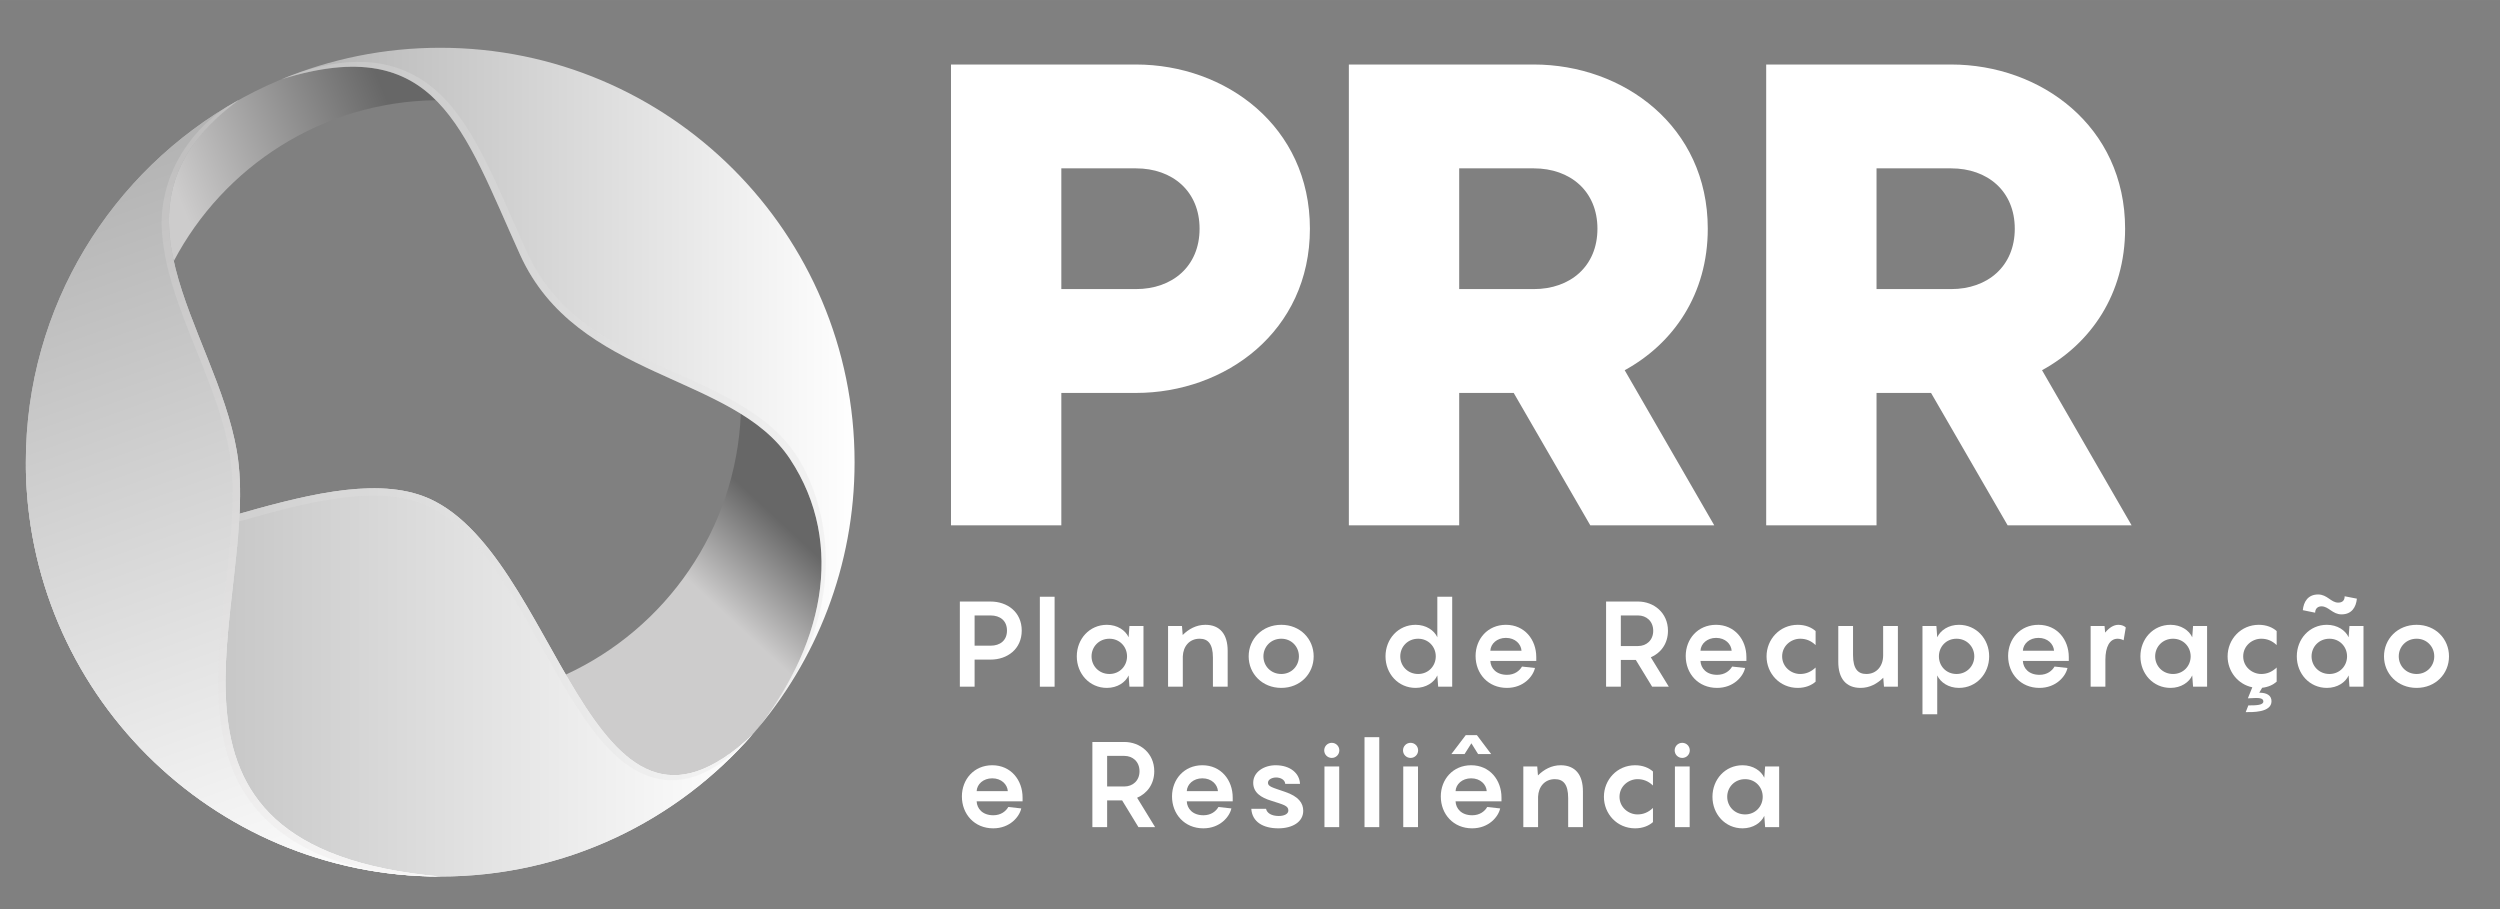 <?xml version="1.0" encoding="UTF-8" standalone="no"?>
<svg
   xmlns:dc="http://purl.org/dc/elements/1.1/"
   xmlns:cc="http://creativecommons.org/ns#"
   xmlns:rdf="http://www.w3.org/1999/02/22-rdf-syntax-ns#"
   xmlns:svg="http://www.w3.org/2000/svg"
   xmlns="http://www.w3.org/2000/svg"
   xmlns:xlink="http://www.w3.org/1999/xlink"
   id="svg8"
   version="1.1"
   viewBox="0 0 29.104 10.583"
   height="40"
   width="110">
  <rect x="0" y="0" width="29.104" height="10.583" fill="#808080" stroke="none"/>
  <defs
     id="defs2">
    <clipPath
       clipPathUnits="userSpaceOnUse"
       id="clipPath12292">
      <path
         d="M 0,1080 H 1920 V 0 H 0 Z"
         id="path12290" />
    </clipPath>
    <mask
       maskUnits="userSpaceOnUse"
       x="0"
       y="0"
       width="1"
       height="1"
       id="mask12318">
      <g
         id="g12344">
        <g
           clip-path="url(#clipPath12300)"
           id="g12342">
          <path
             d="M 362.272,195.918 H 429.272 V 128.918 H 362.272 Z"
             style="fill:#000000;fill-opacity:1;fill-rule:nonzero;stroke:none"
             id="path12320" />
          <g
             id="g12340">
            <g
               id="g12322" />
            <g
               id="g12338">
              <g
                 clip-path="url(#clipPath12304)"
                 id="g12336">
                <path
                   d="M 362.272,195.917 H 429.272 V 128.917 H 362.272 Z"
                   style="fill:#000000;fill-opacity:1;fill-rule:nonzero;stroke:none"
                   id="path12324" />
                <g
                   id="g12334">
                  <g
                     id="g12332">
                    <g
                       id="g12330">
                      <g
                         id="g12328">
                        <path
                           d="M 362.274,195.918 H 362.273 V 128.919 128.918 H 429.272 V 128.918 195.918 Z"
                           style="fill:url(#linearGradient12316);stroke:none"
                           id="path12326" />
                      </g>
                    </g>
                  </g>
                </g>
              </g>
            </g>
          </g>
        </g>
      </g>
    </mask>
    <clipPath
       clipPathUnits="userSpaceOnUse"
       id="clipPath12300">
      <path
         d="M 362.272,195.918 H 429.272 V 128.918 H 362.272 Z"
         id="path12298" />
    </clipPath>
    <clipPath
       clipPathUnits="userSpaceOnUse"
       id="clipPath12304">
      <path
         d="M 362.272,195.918 H 429.272 V 128.918 H 362.272 Z"
         id="path12302" />
    </clipPath>
    <linearGradient
       x1="0"
       y1="0"
       x2="1"
       y2="0"
       gradientUnits="userSpaceOnUse"
       gradientTransform="matrix(-41.046,-19.112,19.112,-41.046,418.841,173.158)"
       spreadMethod="pad"
       id="linearGradient12316">
      <stop
         style="stop-opacity:1;stop-color:#ffffff"
         offset="0"
         id="stop12310" />
      <stop
         style="stop-opacity:1;stop-color:#ffffff"
         offset="0.189"
         id="stop12312" />
      <stop
         style="stop-opacity:1;stop-color:#1d1d1b"
         offset="1"
         id="stop12314" />
    </linearGradient>
    <clipPath
       clipPathUnits="userSpaceOnUse"
       id="clipPath12352">
      <path
         d="M 362.272,195.918 H 429.272 V 128.918 H 362.272 Z"
         id="path12350" />
    </clipPath>
    <clipPath
       clipPathUnits="userSpaceOnUse"
       id="clipPath12356">
      <path
         d="M 362.272,128.918 H 429.272 V 195.918 H 362.272 Z"
         id="path12354" />
    </clipPath>
    <mask
       maskUnits="userSpaceOnUse"
       x="0"
       y="0"
       width="1"
       height="1"
       id="mask12396">
      <g
         id="g12422">
        <g
           clip-path="url(#clipPath12378)"
           id="g12420">
          <path
             d="M 379.64,164.678 H 379.648 V 164.672 H 379.64 Z"
             style="fill:#000000;fill-opacity:1;fill-rule:nonzero;stroke:none"
             id="path12398" />
          <g
             id="g12418">
            <g
               id="g12400" />
            <g
               id="g12416">
              <g
                 clip-path="url(#clipPath12382)"
                 id="g12414">
                <path
                   d="M 379.64,164.678 H 379.648 V 164.672 H 379.64 Z"
                   style="fill:#000000;fill-opacity:1;fill-rule:nonzero;stroke:none"
                   id="path12402" />
                <g
                   id="g12412">
                  <g
                     id="g12410">
                    <g
                       id="g12408">
                      <g
                         id="g12406">
                        <path
                           d="M 379.64,164.678 V 164.672 H 379.648 V 164.675 164.678 Z"
                           style="fill:url(#linearGradient12394);stroke:none"
                           id="path12404" />
                      </g>
                    </g>
                  </g>
                </g>
              </g>
            </g>
          </g>
        </g>
      </g>
    </mask>
    <clipPath
       clipPathUnits="userSpaceOnUse"
       id="clipPath12378">
      <path
         d="M 379.639,164.678 H 379.647 V 164.672 H 379.639 Z"
         id="path12376" />
    </clipPath>
    <clipPath
       clipPathUnits="userSpaceOnUse"
       id="clipPath12382">
      <path
         d="M 379.64,164.678 H 379.647 V 164.672 H 379.64 Z"
         id="path12380" />
    </clipPath>
    <linearGradient
       x1="0"
       y1="0"
       x2="1"
       y2="0"
       gradientUnits="userSpaceOnUse"
       gradientTransform="matrix(4.574,-41.458,41.458,4.574,370.723,181.466)"
       spreadMethod="pad"
       id="linearGradient12394">
      <stop
         style="stop-opacity:1;stop-color:#ffffff"
         offset="0"
         id="stop12388" />
      <stop
         style="stop-opacity:1;stop-color:#ffffff"
         offset="0.189"
         id="stop12390" />
      <stop
         style="stop-opacity:1;stop-color:#1d1d1b"
         offset="1"
         id="stop12392" />
    </linearGradient>
    <clipPath
       clipPathUnits="userSpaceOnUse"
       id="clipPath12430">
      <path
         d="M 379.639,164.678 H 379.647 V 164.672 H 379.639 Z"
         id="path12428" />
    </clipPath>
    <clipPath
       clipPathUnits="userSpaceOnUse"
       id="clipPath12434">
      <path
         d="M 379.639,164.672 H 379.647 V 164.678 H 379.639 Z"
         id="path12432" />
    </clipPath>
    <mask
       maskUnits="userSpaceOnUse"
       x="0"
       y="0"
       width="1"
       height="1"
       id="mask12478">
      <g
         id="g12508">
        <g
           clip-path="url(#clipPath12456)"
           id="g12506">
          <path
             d="M 449.579,163.126 H 479.926 V 140.035 H 449.579 Z"
             style="fill:#000000;fill-opacity:1;fill-rule:nonzero;stroke:none"
             id="path12480" />
          <g
             id="g12504">
            <g
               id="g12482" />
            <g
               id="g12502">
              <g
                 clip-path="url(#clipPath12460)"
                 id="g12500">
                <g
                   id="g12488">
                  <g
                     clip-path="url(#clipPath12464)"
                     id="g12486">
                    <path
                       d="M 449.579,163.125 H 479.926 V 140.034 H 449.579 Z"
                       style="fill:#000000;fill-opacity:1;fill-rule:nonzero;stroke:none"
                       id="path12484" />
                  </g>
                </g>
                <g
                   id="g12498">
                  <g
                     id="g12496">
                    <g
                       id="g12494">
                      <g
                         id="g12492">
                        <path
                           d="M 449.579,163.126 V 145.302 H 479.926 V 145.303 163.126 163.126 Z"
                           style="fill:url(#linearGradient12476);stroke:none"
                           id="path12490" />
                      </g>
                    </g>
                  </g>
                </g>
              </g>
            </g>
          </g>
        </g>
      </g>
    </mask>
    <clipPath
       clipPathUnits="userSpaceOnUse"
       id="clipPath12456">
      <path
         d="M 449.579,163.126 H 479.925 V 145.303 H 449.579 Z"
         id="path12454" />
    </clipPath>
    <clipPath
       clipPathUnits="userSpaceOnUse"
       id="clipPath12460">
      <path
         d="M 449.579,163.126 H 479.926 V 140.035 H 449.579 Z"
         id="path12458" />
    </clipPath>
    <clipPath
       clipPathUnits="userSpaceOnUse"
       id="clipPath12464">
      <path
         d="M 449.579,145.303 H 479.926 V 163.126 H 449.579 Z"
         id="path12462" />
    </clipPath>
    <linearGradient
       x1="0"
       y1="0"
       x2="1"
       y2="0"
       gradientUnits="userSpaceOnUse"
       gradientTransform="matrix(-29.229,29.229,-29.229,-29.229,481.965,137.002)"
       spreadMethod="pad"
       id="linearGradient12476">
      <stop
         style="stop-opacity:1;stop-color:#ffffff"
         offset="0"
         id="stop12470" />
      <stop
         style="stop-opacity:1;stop-color:#ffffff"
         offset="0.189"
         id="stop12472" />
      <stop
         style="stop-opacity:1;stop-color:#1d1d1b"
         offset="1"
         id="stop12474" />
    </linearGradient>
    <clipPath
       clipPathUnits="userSpaceOnUse"
       id="clipPath12516">
      <path
         d="M 449.579,163.126 H 479.925 V 145.303 H 449.579 Z"
         id="path12514" />
    </clipPath>
    <clipPath
       clipPathUnits="userSpaceOnUse"
       id="clipPath12520">
      <path
         d="M 449.579,145.303 H 479.925 V 163.126 H 449.579 Z"
         id="path12518" />
    </clipPath>
    <clipPath
       clipPathUnits="userSpaceOnUse"
       id="clipPath12542">
      <path
         d="M 384.234,254.467 H 429.272 V 128.917 H 384.234 Z"
         id="path12540" />
    </clipPath>
    <clipPath
       clipPathUnits="userSpaceOnUse"
       id="clipPath12546">
      <path
         d="M 384.234,128.917 H 429.272 V 254.467 H 384.234 Z"
         id="path12544" />
    </clipPath>
    <clipPath
       clipPathUnits="userSpaceOnUse"
       id="clipPath12568">
      <path
         d="M 396.765,191.69 H 479.615 V 144.484 H 396.765 Z"
         id="path12566" />
    </clipPath>
    <clipPath
       clipPathUnits="userSpaceOnUse"
       id="clipPath12572">
      <path
         d="M 396.765,144.484 H 479.615 V 191.69 H 396.765 Z"
         id="path12570" />
    </clipPath>
    <linearGradient
       x1="0"
       y1="0"
       x2="1"
       y2="0"
       gradientUnits="userSpaceOnUse"
       gradientTransform="matrix(42.926,-121.029,121.029,42.926,376.235,246.778)"
       spreadMethod="pad"
       id="linearGradient12282">
      <stop
         style="stop-opacity:1;stop-color:#b4b4b4"
         offset="0"
         id="stop12276" />
      <stop
         style="stop-opacity:1;stop-color:#b4b4b4"
         offset="0.022"
         id="stop12278" />
      <stop
         style="stop-opacity:1;stop-color:#ffffff"
         offset="1"
         id="stop12280" />
    </linearGradient>
    <linearGradient
       x1="0"
       y1="0"
       x2="1"
       y2="0"
       gradientUnits="userSpaceOnUse"
       gradientTransform="matrix(35.22,-115.417,115.417,35.22,379.8,244.035)"
       spreadMethod="pad"
       id="linearGradient12260">
      <stop
         style="stop-opacity:1;stop-color:#b4b4b4"
         offset="0"
         id="stop12254" />
      <stop
         style="stop-opacity:1;stop-color:#b4b4b4"
         offset="0.022"
         id="stop12256" />
      <stop
         style="stop-opacity:1;stop-color:#ffffff"
         offset="1"
         id="stop12258" />
    </linearGradient>
    <clipPath
       clipPathUnits="userSpaceOnUse"
       id="clipPath12068">
      <path
         d="M 0,1080 H 1920 V 0 H 0 Z"
         id="path12066" />
    </clipPath>
    <mask
       maskUnits="userSpaceOnUse"
       x="0"
       y="0"
       width="1"
       height="1"
       id="mask12098">
      <g
         id="g12128">
        <g
           clip-path="url(#clipPath12076)"
           id="g12126">
          <path
             d="M 383.656,191.01 H 429.272 V 128.917 H 383.656 Z"
             style="fill:#000000;fill-opacity:1;fill-rule:nonzero;stroke:none"
             id="path12100" />
          <g
             id="g12124">
            <g
               id="g12102" />
            <g
               id="g12122">
              <g
                 clip-path="url(#clipPath12080)"
                 id="g12120">
                <g
                   id="g12108">
                  <g
                     clip-path="url(#clipPath12084)"
                     id="g12106">
                    <path
                       d="M 383.656,191.009 H 429.271 V 128.917 H 383.656 Z"
                       style="fill:#000000;fill-opacity:1;fill-rule:nonzero;stroke:none"
                       id="path12104" />
                  </g>
                </g>
                <g
                   id="g12118">
                  <g
                     id="g12116">
                    <g
                       id="g12114">
                      <g
                         id="g12112">
                        <path
                           d="M 394.566,128.917 H 429.272 V 191.009 H 394.566 Z"
                           style="fill:url(#linearGradient12096);stroke:none"
                           id="path12110" />
                      </g>
                    </g>
                  </g>
                </g>
              </g>
            </g>
          </g>
        </g>
      </g>
    </mask>
    <clipPath
       clipPathUnits="userSpaceOnUse"
       id="clipPath12076">
      <path
         d="M 394.566,191.009 H 429.272 V 128.917 H 394.566 Z"
         id="path12074" />
    </clipPath>
    <clipPath
       clipPathUnits="userSpaceOnUse"
       id="clipPath12080">
      <path
         d="M 383.656,191.01 H 429.272 V 128.917 H 383.656 Z"
         id="path12078" />
    </clipPath>
    <clipPath
       clipPathUnits="userSpaceOnUse"
       id="clipPath12084">
      <path
         d="M 394.566,128.917 H 429.272 V 191.009 H 394.566 Z"
         id="path12082" />
    </clipPath>
    <linearGradient
       x1="0"
       y1="0"
       x2="1"
       y2="0"
       gradientUnits="userSpaceOnUse"
       gradientTransform="matrix(0,442.202,-442.202,0,411.92,-252.704)"
       spreadMethod="pad"
       id="linearGradient12096">
      <stop
         style="stop-opacity:1;stop-color:#ffffff"
         offset="0"
         id="stop12090" />
      <stop
         style="stop-opacity:1;stop-color:#ffffff"
         offset="0.189"
         id="stop12092" />
      <stop
         style="stop-opacity:1;stop-color:#1d1d1b"
         offset="1"
         id="stop12094" />
    </linearGradient>
    <clipPath
       clipPathUnits="userSpaceOnUse"
       id="clipPath12136">
      <path
         d="M 394.566,191.009 H 429.272 V 128.917 H 394.566 Z"
         id="path12134" />
    </clipPath>
    <clipPath
       clipPathUnits="userSpaceOnUse"
       id="clipPath12140">
      <path
         d="M 394.566,128.917 H 429.272 V 191.009 H 394.566 Z"
         id="path12138" />
    </clipPath>
    <mask
       maskUnits="userSpaceOnUse"
       x="0"
       y="0"
       width="1"
       height="1"
       id="mask12184">
      <g
         id="g12214">
        <g
           clip-path="url(#clipPath12162)"
           id="g12212">
          <path
             d="M 383.656,188.693 H 429.272 V 128.917 H 383.656 Z"
             style="fill:#000000;fill-opacity:1;fill-rule:nonzero;stroke:none"
             id="path12186" />
          <g
             id="g12210">
            <g
               id="g12188" />
            <g
               id="g12208">
              <g
                 clip-path="url(#clipPath12166)"
                 id="g12206">
                <g
                   id="g12194">
                  <g
                     clip-path="url(#clipPath12170)"
                     id="g12192">
                    <path
                       d="M 383.656,188.693 H 429.271 V 128.917 H 383.656 Z"
                       style="fill:#000000;fill-opacity:1;fill-rule:nonzero;stroke:none"
                       id="path12190" />
                  </g>
                </g>
                <g
                   id="g12204">
                  <g
                     id="g12202">
                    <g
                       id="g12200">
                      <g
                         id="g12198">
                        <path
                           d="M 394.566,128.917 H 429.272 V 188.693 H 394.566 Z"
                           style="fill:url(#linearGradient12182);stroke:none"
                           id="path12196" />
                      </g>
                    </g>
                  </g>
                </g>
              </g>
            </g>
          </g>
        </g>
      </g>
    </mask>
    <clipPath
       clipPathUnits="userSpaceOnUse"
       id="clipPath12162">
      <path
         d="M 394.566,188.693 H 429.272 V 128.917 H 394.566 Z"
         id="path12160" />
    </clipPath>
    <clipPath
       clipPathUnits="userSpaceOnUse"
       id="clipPath12166">
      <path
         d="M 383.656,188.693 H 429.272 V 128.917 H 383.656 Z"
         id="path12164" />
    </clipPath>
    <clipPath
       clipPathUnits="userSpaceOnUse"
       id="clipPath12170">
      <path
         d="M 394.566,128.917 H 429.272 V 188.693 H 394.566 Z"
         id="path12168" />
    </clipPath>
    <linearGradient
       x1="0"
       y1="0"
       x2="1"
       y2="0"
       gradientUnits="userSpaceOnUse"
       gradientTransform="matrix(0,187.563,-187.563,0,411.919,2.408)"
       spreadMethod="pad"
       id="linearGradient12182">
      <stop
         style="stop-opacity:1;stop-color:#ffffff"
         offset="0"
         id="stop12176" />
      <stop
         style="stop-opacity:1;stop-color:#ffffff"
         offset="0.189"
         id="stop12178" />
      <stop
         style="stop-opacity:1;stop-color:#1d1d1b"
         offset="1"
         id="stop12180" />
    </linearGradient>
    <clipPath
       clipPathUnits="userSpaceOnUse"
       id="clipPath12222">
      <path
         d="M 394.566,188.693 H 429.272 V 128.917 H 394.566 Z"
         id="path12220" />
    </clipPath>
    <clipPath
       clipPathUnits="userSpaceOnUse"
       id="clipPath12226">
      <path
         d="M 394.566,128.917 H 429.272 V 188.693 H 394.566 Z"
         id="path12224" />
    </clipPath>
    <linearGradient
       x1="0"
       y1="0"
       x2="1"
       y2="0"
       gradientUnits="userSpaceOnUse"
       gradientTransform="matrix(117.576,0,0,117.576,362.272,161.127)"
       spreadMethod="pad"
       id="linearGradient12036">
      <stop
         style="stop-opacity:1;stop-color:#b4b4b4"
         offset="0"
         id="stop12030" />
      <stop
         style="stop-opacity:1;stop-color:#b4b4b4"
         offset="0.022"
         id="stop12032" />
      <stop
         style="stop-opacity:1;stop-color:#ffffff"
         offset="1"
         id="stop12034" />
    </linearGradient>
    <clipPath
       clipPathUnits="userSpaceOnUse"
       id="clipPath11990">
      <path
         d="M 0,1080 H 1920 V 0 H 0 Z"
         id="path11988" />
    </clipPath>
    <clipPath
       clipPathUnits="userSpaceOnUse"
       id="clipPath11998">
      <path
         d="M 403.616,260.639 H 491.631 V 152.009 H 403.616 Z"
         id="path11996" />
    </clipPath>
    <clipPath
       clipPathUnits="userSpaceOnUse"
       id="clipPath12002">
      <path
         d="M 403.616,152.009 H 491.631 V 260.638 H 403.616 Z"
         id="path12000" />
    </clipPath>
    <linearGradient
       x1="0"
       y1="0"
       x2="1"
       y2="0"
       gradientUnits="userSpaceOnUse"
       gradientTransform="matrix(92.656,0,0,92.656,403.616,208.821)"
       spreadMethod="pad"
       id="linearGradient11980">
      <stop
         style="stop-opacity:1;stop-color:#b4b4b4"
         offset="0"
         id="stop11974" />
      <stop
         style="stop-opacity:1;stop-color:#b4b4b4"
         offset="0.022"
         id="stop11976" />
      <stop
         style="stop-opacity:1;stop-color:#ffffff"
         offset="1"
         id="stop11978" />
    </linearGradient>
    <linearGradient
       x1="0"
       y1="0"
       x2="1"
       y2="0"
       gradientUnits="userSpaceOnUse"
       gradientTransform="matrix(-16.623,-17.947,17.947,-16.623,491.048,190.091)"
       spreadMethod="pad"
       id="linearGradient11958">
      <stop
         style="stop-opacity:1;stop-color:#676767"
         offset="0"
         id="stop11950" />
      <stop
         style="stop-opacity:1;stop-color:#676767"
         offset="0.213"
         id="stop11952" />
      <stop
         style="stop-opacity:1;stop-color:#676767"
         offset="0.301"
         id="stop11954" />
      <stop
         style="stop-opacity:1;stop-color:#cdcccc"
         offset="1"
         id="stop11956" />
    </linearGradient>
    <linearGradient
       x1="0"
       y1="0"
       x2="1"
       y2="0"
       gradientUnits="userSpaceOnUse"
       gradientTransform="matrix(-39.748,-16.351,16.351,-39.748,426.12,253.783)"
       spreadMethod="pad"
       id="linearGradient11934">
      <stop
         style="stop-opacity:1;stop-color:#676767"
         offset="0"
         id="stop11926" />
      <stop
         style="stop-opacity:1;stop-color:#676767"
         offset="0.11"
         id="stop11928" />
      <stop
         style="stop-opacity:1;stop-color:#cdcccc"
         offset="0.976"
         id="stop11930" />
      <stop
         style="stop-opacity:1;stop-color:#cdcccc"
         offset="1"
         id="stop11932" />
    </linearGradient>
    <clipPath
       clipPathUnits="userSpaceOnUse"
       id="clipPath11900">
      <path
         d="M 0,1080 H 1920 V 0 H 0 Z"
         id="path11898" />
    </clipPath>
    <linearGradient
       xlink:href="#linearGradient12036"
       id="linearGradient18687"
       gradientUnits="userSpaceOnUse"
       gradientTransform="matrix(117.576,0,0,117.576,362.272,161.127)"
       x1="0"
       y1="0"
       x2="1"
       y2="0"
       spreadMethod="pad" />
    <linearGradient
       spreadMethod="pad"
       y2="0"
       x2="1"
       y1="0"
       x1="0"
       gradientTransform="matrix(117.576,0,0,117.576,362.272,161.127)"
       gradientUnits="userSpaceOnUse"
       id="linearGradient5506"
       xlink:href="#linearGradient12036" />
  </defs>
  <g
     transform="translate(0,-286.417)"
     id="layer1">
    <g
       style="stroke-width:4.879"
       id="g11894"
       transform="matrix(0.072,0,0,-0.072,-25.783,305.903)">
      <g
         style="stroke-width:4.879"
         id="g11896"
         clip-path="url(#clipPath11900)">
        <g
           style="stroke-width:4.879"
           id="g11902"
           transform="translate(552.055,233.659)">
          <path
             d="M 0,0 C 0,6.087 -4.408,9.76 -10.284,9.76 H -22.353 V -9.76 H -10.284 C -4.408,-9.76 0,-6.087 0,0 M 17.84,0 C 17.84,-16.581 4.198,-26.551 -10.284,-26.551 H -22.353 V -47.959 H -40.193 V 26.551 H -10.284 C 4.198,26.551 17.84,16.581 17.84,0"
             style="fill:#ffffff;fill-opacity:1;fill-rule:nonzero;stroke:none;stroke-width:4.879"
             id="path11904" />
        </g>
        <g
           style="stroke-width:4.879"
           id="g11906"
           transform="translate(594.032,223.899)">
          <path
             d="M 0,0 H 12.068 C 17.945,0 22.353,3.673 22.353,9.76 22.353,15.846 17.945,19.52 12.068,19.52 H 0 Z M 8.815,-16.791 H 0 V -38.199 H -17.84 V 36.311 H 12.068 C 26.551,36.311 40.193,26.341 40.193,9.76 40.193,-0.839 34.631,-8.815 26.76,-13.118 L 41.243,-38.199 H 21.198 Z"
             style="fill:#ffffff;fill-opacity:1;fill-rule:nonzero;stroke:none;stroke-width:4.879"
             id="path11908" />
        </g>
        <g
           style="stroke-width:4.879"
           id="g11910"
           transform="translate(661.511,223.899)">
          <path
             d="M 0,0 H 12.068 C 17.945,0 22.353,3.673 22.353,9.76 22.353,15.846 17.945,19.52 12.068,19.52 H 0 Z M 8.815,-16.791 H 0 V -38.199 H -17.841 V 36.311 H 12.068 C 26.551,36.311 40.193,26.341 40.193,9.76 40.193,-0.839 34.631,-8.815 26.76,-13.118 L 41.243,-38.199 H 21.199 Z"
             style="fill:#ffffff;fill-opacity:1;fill-rule:nonzero;stroke:none;stroke-width:4.879"
             id="path11912" />
        </g>
      </g>
    </g>
    <g
       style="stroke-width:4.879"
       id="g11914"
       transform="matrix(0.072,0,0,-0.072,-25.783,305.903)">
      <g
         style="stroke-width:4.879"
         id="g11916">
        <g
           style="stroke-width:4.879"
           id="g11922">
          <g
             style="stroke-width:4.879"
             id="g11924">
            <path
               d="M 420.253,262.314 C 420.324,262.323 420.395,262.333 420.466,262.342 V 262.342 C 420.395,262.333 420.324,262.323 420.253,262.314 M 420.229,262.31 C 420.237,262.312 420.246,262.313 420.253,262.314 V 262.314 C 420.245,262.313 420.237,262.312 420.229,262.31 M 420.205,262.307 C 420.213,262.308 420.221,262.309 420.229,262.31 V 262.31 C 420.221,262.309 420.212,262.308 420.205,262.307 M 420.017,262.282 C 420.079,262.29 420.142,262.299 420.205,262.307 V 262.307 C 420.142,262.299 420.079,262.29 420.017,262.282 M 419.943,262.271 C 419.968,262.274 419.992,262.278 420.017,262.282 V 262.282 C 419.991,262.278 419.968,262.274 419.943,262.271 M 419.768,262.247 C 419.827,262.255 419.885,262.263 419.943,262.271 V 262.271 C 419.885,262.263 419.827,262.255 419.768,262.247 M 419.681,262.234 C 419.711,262.238 419.739,262.242 419.768,262.247 V 262.247 C 419.739,262.242 419.71,262.238 419.681,262.234 M 419.566,262.218 C 419.604,262.223 419.642,262.229 419.681,262.234 V 262.234 C 419.642,262.229 419.604,262.223 419.566,262.218 M 419.413,262.195 C 419.463,262.202 419.515,262.21 419.566,262.218 V 262.218 C 419.515,262.21 419.463,262.202 419.413,262.195 M 419.329,262.183 C 419.357,262.186 419.385,262.191 419.413,262.195 V 262.195 C 419.385,262.191 419.357,262.186 419.329,262.183 M 419.124,262.151 C 419.192,262.162 419.26,262.173 419.329,262.183 V 262.183 C 419.26,262.173 419.191,262.162 419.124,262.151 M 419.081,262.145 C 419.096,262.147 419.109,262.149 419.124,262.151 V 262.151 C 419.109,262.149 419.096,262.147 419.081,262.145 M 418.875,262.113 C 418.944,262.124 419.013,262.134 419.081,262.145 V 262.145 C 419.013,262.134 418.944,262.124 418.875,262.113 M 418.862,262.111 C 418.866,262.112 418.871,262.112 418.875,262.113 V 262.113 C 418.871,262.112 418.866,262.112 418.862,262.111 M 409.871,260.061 C 412.788,260.943 415.791,261.631 418.862,262.111 V 262.111 C 415.791,261.632 412.788,260.943 409.871,260.061 M 403.617,257.824 C 405.412,258.569 407.246,259.239 409.116,259.828 V 259.828 C 403.676,258.114 398.534,255.724 393.792,252.756 V 252.756 C 394.742,253.35 395.707,253.921 396.688,254.467 V 254.467 C 383.431,246.162 382.823,237.45 386.195,228.425 V 228.425 C 394.241,243.705 410.172,254.183 428.578,254.439 V 254.439 C 425.957,258.41 422.056,260.442 416.546,260.442 V 260.442 C 412.952,260.442 408.673,259.578 403.617,257.824 M 409.845,260.054 C 409.853,260.056 409.862,260.059 409.871,260.061 V 260.061 C 409.862,260.059 409.854,260.056 409.845,260.054 M 409.679,260.003 C 409.735,260.02 409.789,260.037 409.845,260.054 V 260.054 C 409.79,260.037 409.734,260.02 409.679,260.003 M 409.62,259.985 C 409.639,259.991 409.659,259.997 409.679,260.003 V 260.003 C 409.659,259.997 409.639,259.991 409.62,259.985 M 409.474,259.94 C 409.522,259.955 409.571,259.97 409.62,259.985 V 259.985 C 409.571,259.97 409.522,259.955 409.474,259.94 M 409.388,259.914 C 409.416,259.922 409.445,259.931 409.474,259.94 V 259.94 C 409.445,259.931 409.416,259.922 409.388,259.914 M 409.317,259.892 C 409.341,259.899 409.365,259.906 409.388,259.914 V 259.914 C 409.364,259.906 409.341,259.899 409.317,259.892 M 409.118,259.829 C 409.185,259.85 409.251,259.871 409.317,259.892 V 259.892 C 409.251,259.871 409.185,259.85 409.118,259.829 M 409.116,259.828 C 409.117,259.829 409.117,259.829 409.118,259.829 V 259.829 C 409.118,259.829 409.117,259.829 409.116,259.828 M 393.79,252.755 C 393.791,252.755 393.791,252.756 393.792,252.756 V 252.756 C 393.791,252.756 393.791,252.755 393.79,252.755 M 393.416,252.519 C 393.54,252.598 393.665,252.677 393.79,252.755 V 252.755 C 393.665,252.677 393.541,252.599 393.416,252.519 M 393.325,252.461 C 393.356,252.481 393.385,252.5 393.416,252.519 V 252.519 C 393.385,252.5 393.356,252.481 393.325,252.461 M 393.251,252.413 C 393.276,252.429 393.3,252.445 393.325,252.461 V 252.461 C 393.3,252.446 393.275,252.429 393.251,252.413 M 393.087,252.309 C 393.141,252.343 393.196,252.378 393.251,252.413 V 252.413 C 393.196,252.378 393.141,252.343 393.087,252.309 M 393.077,252.302 C 393.08,252.304 393.083,252.306 393.087,252.309 V 252.309 C 393.083,252.306 393.079,252.304 393.077,252.302 M 392.903,252.19 C 392.961,252.227 393.019,252.265 393.077,252.302 V 252.302 C 393.018,252.265 392.961,252.228 392.903,252.19 M 392.862,252.163 C 392.875,252.172 392.89,252.181 392.903,252.19 V 252.19 C 392.89,252.181 392.875,252.172 392.862,252.163 M 392.705,252.061 C 392.757,252.095 392.81,252.129 392.862,252.163 V 252.163 C 392.809,252.129 392.757,252.095 392.705,252.061 M 392.682,252.046 C 392.689,252.05 392.697,252.056 392.705,252.061 V 252.061 C 392.697,252.056 392.689,252.05 392.682,252.046 M 392.498,251.925 C 392.559,251.966 392.621,252.005 392.682,252.046 V 252.046 C 392.62,252.005 392.559,251.966 392.498,251.925 M 392.476,251.911 C 392.483,251.915 392.49,251.92 392.498,251.925 V 251.925 C 392.491,251.921 392.483,251.915 392.476,251.911 M 392.317,251.807 C 392.37,251.841 392.423,251.876 392.476,251.911 V 251.911 C 392.423,251.876 392.37,251.841 392.317,251.807 M 392.279,251.78 C 392.291,251.789 392.305,251.798 392.317,251.807 V 251.807 C 392.305,251.798 392.292,251.789 392.279,251.78 M 392.1,251.662 C 392.16,251.701 392.219,251.741 392.279,251.78 V 251.78 C 392.219,251.741 392.16,251.701 392.1,251.662 M 392.089,251.654 C 392.093,251.656 392.098,251.659 392.1,251.662 V 251.662 C 392.096,251.659 392.092,251.656 392.089,251.654 M 392.083,251.65 C 392.085,251.651 392.087,251.653 392.089,251.654 V 251.654 C 392.087,251.653 392.085,251.651 392.083,251.65 M 391.937,251.552 C 391.986,251.585 392.035,251.617 392.083,251.65 V 251.65 C 392.035,251.618 391.985,251.585 391.937,251.552 M 391.924,251.544 C 391.928,251.546 391.933,251.549 391.937,251.552 V 251.552 C 391.933,251.549 391.928,251.546 391.924,251.544 M 391.918,251.539 C 391.919,251.54 391.922,251.542 391.924,251.544 V 251.544 C 391.922,251.542 391.92,251.541 391.918,251.539 M 391.792,251.454 C 391.833,251.482 391.875,251.51 391.918,251.539 V 251.539 C 391.875,251.511 391.833,251.482 391.792,251.454 M 391.764,251.435 C 391.773,251.441 391.782,251.447 391.792,251.454 V 251.454 C 391.783,251.448 391.772,251.441 391.764,251.435 M 391.629,251.343 C 391.674,251.374 391.719,251.404 391.764,251.435 V 251.435 C 391.718,251.404 391.674,251.374 391.629,251.343 M 391.594,251.32 C 391.605,251.327 391.616,251.335 391.629,251.343 V 251.343 C 391.616,251.335 391.605,251.328 391.594,251.32 M 391.454,251.225 C 391.502,251.256 391.548,251.288 391.594,251.32 V 251.32 C 391.548,251.288 391.5,251.256 391.454,251.225 M 391.452,251.224 C 391.453,251.224 391.453,251.225 391.454,251.225 V 251.225 C 391.453,251.225 391.453,251.224 391.452,251.224 M 391.289,251.111 C 391.343,251.149 391.397,251.186 391.452,251.224 V 251.224 C 391.397,251.186 391.343,251.149 391.289,251.111 M 391.277,251.103 C 391.28,251.106 391.286,251.108 391.289,251.111 V 251.111 C 391.286,251.108 391.28,251.106 391.277,251.103 M 391.117,250.991 C 391.171,251.028 391.224,251.065 391.277,251.103 V 251.103 C 391.224,251.065 391.17,251.028 391.117,250.991"
               style="fill:url(#linearGradient11934);stroke:none;stroke-width:4.879"
               id="path11936" />
          </g>
        </g>
      </g>
    </g>
    <g
       style="stroke-width:4.879"
       id="g11938"
       transform="matrix(0.072,0,0,-0.072,-25.783,305.903)">
      <g
         style="stroke-width:4.879"
         id="g11940">
        <g
           style="stroke-width:4.879"
           id="g11946">
          <g
             style="stroke-width:4.879"
             id="g11948">
            <path
               d="M 449.581,161.566 C 454.739,146.241 464.249,137.29 479.832,151.961 V 151.961 L 479.925,152.065 C 491.04,165.585 496.253,183.148 487.069,197.039 V 197.039 C 485.068,200.068 481.072,201.764 477.88,203.74 V 203.74 C 477.104,184.996 465.722,168.993 449.581,161.566"
               style="fill:url(#linearGradient11958);stroke:none;stroke-width:4.879"
               id="path11960" />
          </g>
        </g>
      </g>
    </g>
    <g
       style="stroke-width:4.879"
       id="g11962"
       transform="matrix(0.072,0,0,-0.072,-25.783,305.903)">
      <g
         style="stroke-width:4.879"
         id="g11964">
        <g
           style="stroke-width:4.879"
           id="g11970">
          <g
             style="stroke-width:4.879"
             id="g11972">
            <path
               d="M 403.617,257.824 C 428.665,265.634 432.995,249.728 442.192,229.45 V 229.45 C 451.391,209.161 476.635,210.341 485.835,196.423 V 196.423 C 495.031,182.511 491.03,165.537 479.878,152.009 V 152.009 C 490.091,163.769 496.273,179.121 496.273,195.917 V 195.917 C 496.273,232.92 466.276,262.917 429.272,262.917 V 262.917 C 420.183,262.917 411.52,261.103 403.617,257.824"
               style="fill:url(#linearGradient11980);stroke:none;stroke-width:4.879"
               id="path11982" />
          </g>
        </g>
      </g>
    </g>
    <g
       style="stroke-width:4.879"
       id="g11984"
       transform="matrix(0.072,0,0,-0.072,-25.783,305.903)">
      <g
         style="stroke-width:4.879"
         id="g11986"
         clip-path="url(#clipPath11990)">
        <g
           style="stroke-width:4.879"
           id="g11992">
          <g
             style="stroke-width:4.879"
             id="g11994" />
          <g
             style="stroke-width:4.879"
             id="g12016">
            <g
               clip-path="url(#clipPath11998)"
               id="g12014"
               style="opacity:0.3;stroke-width:4.879">
              <g
                 style="stroke-width:4.879"
                 id="g12012">
                <g
                   style="stroke-width:4.879"
                   id="g12010">
                  <g
                     style="stroke-width:4.879"
                     clip-path="url(#clipPath12002)"
                     id="g12008">
                    <g
                       style="stroke-width:4.879"
                       transform="translate(483.926,157.156)"
                       id="g12006">
                      <path
                         d="M 0,0 C -0.917,-1.291 -1.879,-2.547 -2.883,-3.767 -2.934,-3.806 -2.988,-3.846 -3.037,-3.886 7.339,9.425 10.821,25.784 1.909,39.266 -7.292,53.184 -32.534,52.005 -41.736,72.294 -50.931,92.572 -55.262,108.478 -80.31,100.668 L -80.298,100.674 C -61.811,108.3 -54.034,98.607 -50.307,92.776 -46.772,87.246 -44.005,80.168 -40.656,72.783 -36.647,63.94 -29.484,59.256 -21.031,55.224 -13.771,51.761 -4.645,48.561 0.86,42.526 1.605,41.71 2.288,40.841 2.898,39.919 7.02,33.682 12.465,17.882 0,0 M -3.55,-4.567 C -3.715,-4.761 -3.881,-4.954 -4.048,-5.147 L -3.981,-5.066 C -3.836,-4.9 -3.693,-4.733 -3.55,-4.567"
                         style="fill:#e2e1e1;fill-opacity:1;fill-rule:evenodd;stroke:none;stroke-width:4.879"
                         id="path12004" />
                    </g>
                  </g>
                </g>
              </g>
            </g>
          </g>
        </g>
      </g>
    </g>
    <g
       style="stroke-width:4.879"
       id="g12018"
       transform="matrix(0.072,0,0,-0.072,-25.783,305.903)">
      <g
         style="stroke-width:4.879"
         id="g12020">
        <g
           style="stroke-width:4.879"
           id="g12026">
          <g
             style="stroke-width:4.879"
             id="g12028">
            <path
               d="M 362.273,195.917 C 362.273,158.914 392.269,128.917 429.272,128.917 V 128.917 C 449.463,128.917 467.564,137.848 479.849,151.975 V 151.975 C 453.103,126.338 448.476,182.266 426.514,190.419 V 190.419 C 418.144,193.526 406.475,190.346 395.377,187.165 V 187.165 C 378.139,182.225 362.273,177.285 362.273,195.917 Z"
               style="fill:url(#linearGradient5506);stroke:none;stroke-width:4.879"
               id="path12038" />
          </g>
        </g>
      </g>
    </g>
    <g
       style="stroke-width:4.879"
       id="g12040"
       transform="matrix(0.072,0,0,-0.072,-25.783,305.903)">
      <g
         style="stroke-width:4.879"
         id="g12042">
        <g
           style="stroke-width:4.879"
           id="g12048">
          <g
             style="stroke-width:4.879"
             id="g12050">
            <path
               d="M 362.273,195.917 C 362.273,158.914 392.269,128.917 429.272,128.917 V 128.917 C 449.463,128.917 467.564,137.848 479.849,151.975 V 151.975 C 453.103,126.338 448.476,182.266 426.514,190.419 V 190.419 C 418.144,193.526 406.475,190.346 395.377,187.165 V 187.165 C 378.139,182.225 362.273,177.285 362.273,195.917 Z"
               style="fill:url(#linearGradient18687);stroke:none;stroke-width:4.879"
               id="path12060" />
          </g>
        </g>
      </g>
    </g>
    <g
       style="stroke-width:4.879"
       id="g12062"
       transform="matrix(0.072,0,0,-0.072,-25.783,305.903)">
      <g
         style="stroke-width:4.879"
         id="g12064"
         clip-path="url(#clipPath12068)">
        <g
           style="stroke-width:4.879"
           id="g12070">
          <g
             style="stroke-width:4.879"
             id="g12072" />
          <g
             style="stroke-width:4.879"
             id="g12130"
             mask="url(#mask12098)">
            <g
               style="stroke-width:4.879"
               id="g12132" />
            <g
               style="stroke-width:4.879"
               id="g12154">
              <g
                 style="stroke-width:4.879"
                 clip-path="url(#clipPath12136)"
                 id="g12152">
                <g
                   style="stroke-width:4.879"
                   id="g12150">
                  <g
                     style="stroke-width:4.879"
                     id="g12148">
                    <g
                       style="stroke-width:4.879"
                       clip-path="url(#clipPath12140)"
                       id="g12146">
                      <g
                         style="stroke-width:4.879"
                         transform="translate(396.834,187.582)"
                         id="g12144">
                        <path
                           d="M 0,0 C 4.778,1.358 9.63,2.666 14.251,3.427 8.715,-17.901 -6.662,-50.752 32.438,-58.665 -13.178,-54.556 -1.134,-23.873 0,0"
                           style="fill:#676767;fill-opacity:1;fill-rule:evenodd;stroke:none;stroke-width:4.879"
                           id="path12142" />
                      </g>
                    </g>
                  </g>
                </g>
              </g>
            </g>
          </g>
        </g>
        <g
           style="stroke-width:4.879"
           id="g12156">
          <g
             style="stroke-width:4.879"
             id="g12158" />
          <g
             style="stroke-width:4.879"
             id="g12216"
             mask="url(#mask12184)">
            <g
               style="stroke-width:4.879"
               id="g12218" />
            <g
               style="stroke-width:4.879"
               id="g12240">
              <g
                 style="stroke-width:4.879"
                 clip-path="url(#clipPath12222)"
                 id="g12238">
                <g
                   style="stroke-width:4.879"
                   id="g12236">
                  <g
                     style="stroke-width:4.879"
                     id="g12234">
                    <g
                       style="stroke-width:4.879"
                       clip-path="url(#clipPath12226)"
                       id="g12232">
                      <g
                         style="stroke-width:4.879"
                         transform="translate(396.834,187.582)"
                         id="g12230">
                        <path
                           d="M 0,0 C 1.328,0.378 2.662,0.751 3.994,1.11 4.462,-4.225 1.2,-17.52 1.168,-29.079 1.119,-47.216 12.631,-55.689 32.438,-58.665 -13.178,-54.556 -1.134,-23.873 0,0"
                           style="fill:#676767;fill-opacity:1;fill-rule:evenodd;stroke:none;stroke-width:4.879"
                           id="path12228" />
                      </g>
                    </g>
                  </g>
                </g>
              </g>
            </g>
          </g>
        </g>
      </g>
    </g>
    <g
       style="stroke-width:4.879"
       id="g12242"
       transform="matrix(0.072,0,0,-0.072,-25.783,305.903)">
      <g
         style="stroke-width:4.879"
         id="g12244">
        <g
           style="stroke-width:4.879"
           id="g12250">
          <g
             style="stroke-width:4.879"
             id="g12252">
            <path
               d="M 362.273,195.917 C 362.273,158.916 392.271,128.921 429.272,128.917 V 128.917 128.917 C 376.88,133.636 400.552,173.412 396.394,197.662 V 197.662 C 392.948,217.754 373.341,237.294 396.688,254.467 V 254.467 C 376.16,243.019 362.273,221.092 362.273,195.917"
               style="fill:url(#linearGradient12260);stroke:none;stroke-width:4.879"
               id="path12262" />
          </g>
        </g>
      </g>
    </g>
    <g
       style="stroke-width:4.879"
       id="g12264"
       transform="matrix(0.072,0,0,-0.072,-25.783,305.903)">
      <g
         style="stroke-width:4.879"
         id="g12266">
        <g
           style="stroke-width:4.879"
           id="g12272">
          <g
             style="stroke-width:4.879"
             id="g12274">
            <path
               d="M 362.273,195.917 C 362.273,158.914 392.269,128.917 429.272,128.917 V 128.917 C 376.88,133.636 400.552,173.412 396.394,197.662 V 197.662 C 392.948,217.754 373.341,237.294 396.688,254.467 V 254.467 C 376.16,243.019 362.273,221.092 362.273,195.917"
               style="fill:url(#linearGradient12282);stroke:none;stroke-width:4.879"
               id="path12284" />
          </g>
        </g>
      </g>
    </g>
    <g
       style="stroke-width:4.879"
       id="g12286"
       transform="matrix(0.072,0,0,-0.072,-25.783,305.903)">
      <g
         style="stroke-width:4.879"
         id="g12288"
         clip-path="url(#clipPath12292)">
        <g
           style="stroke-width:4.879"
           id="g12294">
          <g
             style="stroke-width:4.879"
             id="g12296" />
          <g
             style="stroke-width:4.879"
             id="g12346"
             mask="url(#mask12318)">
            <g
               style="stroke-width:4.879"
               id="g12348" />
            <g
               style="stroke-width:4.879"
               id="g12370">
              <g
                 style="stroke-width:4.879"
                 clip-path="url(#clipPath12352)"
                 id="g12368">
                <g
                   style="stroke-width:4.879"
                   id="g12366">
                  <g
                     style="stroke-width:4.879"
                     id="g12364">
                    <g
                       style="stroke-width:4.879"
                       clip-path="url(#clipPath12356)"
                       id="g12362">
                      <g
                         style="stroke-width:4.879"
                         transform="translate(429.272,128.918)"
                         id="g12360">
                        <path
                           d="M 0,0 C -37.003,0 -67,29.996 -67,67 -67,47.845 -50.23,53.605 -32.438,58.665 -33.572,34.791 -45.615,4.108 0,0"
                           style="fill:#9e9e9e;fill-opacity:1;fill-rule:evenodd;stroke:none;stroke-width:4.879"
                           id="path12358" />
                      </g>
                    </g>
                  </g>
                </g>
              </g>
            </g>
          </g>
        </g>
        <g
           style="stroke-width:4.879"
           id="g12372">
          <g
             style="stroke-width:4.879"
             id="g12374" />
          <g
             style="stroke-width:4.879"
             id="g12424"
             mask="url(#mask12396)">
            <g
               style="stroke-width:4.879"
               id="g12426" />
            <g
               style="stroke-width:4.879"
               id="g12448">
              <g
                 style="stroke-width:4.879"
                 clip-path="url(#clipPath12430)"
                 id="g12446">
                <g
                   style="stroke-width:4.879"
                   id="g12444">
                  <g
                     style="stroke-width:4.879"
                     id="g12442">
                    <g
                       style="stroke-width:4.879"
                       clip-path="url(#clipPath12434)"
                       id="g12440">
                      <g
                         style="stroke-width:4.879"
                         transform="translate(379.645,164.677)"
                         id="g12438">
                        <path
                           d="M 0,0 0.002,0.001 -0.006,-0.005 Z"
                           style="fill:#253266;fill-opacity:1;fill-rule:evenodd;stroke:none;stroke-width:4.879"
                           id="path12436" />
                      </g>
                    </g>
                  </g>
                </g>
              </g>
            </g>
          </g>
        </g>
        <g
           style="stroke-width:4.879"
           id="g12450">
          <g
             style="stroke-width:4.879"
             id="g12452" />
          <g
             style="stroke-width:4.879"
             id="g12510"
             mask="url(#mask12478)">
            <g
               style="stroke-width:4.879"
               id="g12512" />
            <g
               style="stroke-width:4.879"
               id="g12534">
              <g
                 style="stroke-width:4.879"
                 clip-path="url(#clipPath12516)"
                 id="g12532">
                <g
                   style="stroke-width:4.879"
                   id="g12530">
                  <g
                     style="stroke-width:4.879"
                     id="g12528">
                    <g
                       style="stroke-width:4.879"
                       clip-path="url(#clipPath12520)"
                       id="g12526">
                      <g
                         style="stroke-width:4.879"
                         transform="translate(479.925,152.065)"
                         id="g12524">
                        <path
                           d="M 0,0 C -0.049,-0.024 -0.098,-0.045 -0.147,-0.068 -1.803,-1.451 -9.053,-6.977 -15.563,-3.613 -21.985,-0.295 -25.76,7.803 -27.252,11.06 -28.262,10.506 -29.294,9.985 -30.345,9.501 -30.345,9.5 -30.344,9.498 -30.344,9.497 -23.306,-2.647 -16.09,-12.03 -4.052,-3.429 -2.777,-2.494 -1.458,-1.39 -0.093,-0.105 L -0.079,-0.089 -0.048,-0.054 Z"
                           style="fill:#676767;fill-opacity:1;fill-rule:evenodd;stroke:none;stroke-width:4.879"
                           id="path12522" />
                      </g>
                    </g>
                  </g>
                </g>
              </g>
            </g>
          </g>
        </g>
        <g
           style="stroke-width:4.879"
           id="g12536">
          <g
             style="stroke-width:4.879"
             id="g12538" />
          <g
             style="stroke-width:4.879"
             id="g12560">
            <g
               clip-path="url(#clipPath12542)"
               id="g12558"
               style="opacity:0.25;stroke-width:4.879">
              <g
                 style="stroke-width:4.879"
                 id="g12556">
                <g
                   style="stroke-width:4.879"
                   id="g12554">
                  <g
                     style="stroke-width:4.879"
                     clip-path="url(#clipPath12546)"
                     id="g12552">
                    <g
                       style="stroke-width:4.879"
                       transform="translate(394.97,253.474)"
                       id="g12550">
                      <path
                         d="M 0,0 C 0.567,0.339 1.139,0.671 1.717,0.993 -21.63,-16.18 -2.022,-35.719 1.424,-55.812 5.583,-80.062 -18.089,-119.838 34.302,-124.557 10.142,-124.424 3.118,-112.784 1.018,-107.947 -2.633,-99.541 -1.709,-89.196 -0.732,-80.309 -0.264,-76.051 0.287,-71.788 0.571,-67.511 0.824,-63.724 0.885,-59.767 0.242,-56.015 -0.558,-51.351 -2.225,-46.797 -3.952,-42.405 -6.615,-35.63 -10.151,-27.884 -10.685,-20.359 -11.264,-12.17 -6.848,-4.357 0,0"
                         style="fill:#e2e1e1;fill-opacity:1;fill-rule:evenodd;stroke:none;stroke-width:4.879"
                         id="path12548" />
                    </g>
                  </g>
                </g>
              </g>
            </g>
          </g>
        </g>
        <g
           style="stroke-width:4.879"
           id="g12562">
          <g
             style="stroke-width:4.879"
             id="g12564" />
          <g
             style="stroke-width:4.879"
             id="g12586">
            <g
               clip-path="url(#clipPath12568)"
               id="g12584"
               style="opacity:0.3;stroke-width:4.879">
              <g
                 style="stroke-width:4.879"
                 id="g12582">
                <g
                   style="stroke-width:4.879"
                   id="g12580">
                  <g
                     style="stroke-width:4.879"
                     clip-path="url(#clipPath12572)"
                     id="g12578">
                    <g
                       style="stroke-width:4.879"
                       transform="translate(396.834,187.582)"
                       id="g12576">
                      <path
                         d="M 0,0 C 10.655,3.03 21.675,5.809 29.68,2.837 51.578,-5.292 56.245,-60.905 82.781,-35.823 69.76,-50.259 60.474,-39.712 56.407,-34.026 52.975,-29.227 50.151,-23.816 47.239,-18.684 43.221,-11.606 37.292,-1.252 29.268,1.727 21.441,4.632 10.006,1.567 2.25,-0.596 1.48,-0.811 0.706,-1.031 -0.068,-1.254 -0.043,-0.834 -0.02,-0.416 0,0"
                         style="fill:#e2e1e1;fill-opacity:1;fill-rule:evenodd;stroke:none;stroke-width:4.879"
                         id="path12574" />
                    </g>
                  </g>
                </g>
              </g>
            </g>
          </g>
        </g>
        <g
           style="stroke-width:4.879"
           id="g12588"
           transform="translate(520.915,168.685)">
          <path
             d="M 0,0 C 0,1.609 -1.125,2.443 -2.637,2.443 H -5.236 V -2.444 H -2.637 C -1.125,-2.444 0,-1.61 0,0 M 2.385,0 C 2.385,-3.006 0.039,-4.693 -2.637,-4.693 H -5.236 V -9.076 H -7.621 V 4.693 H -2.637 C 0.039,4.693 2.385,3.006 2.385,0"
             style="fill:#ffffff;fill-opacity:1;fill-rule:nonzero;stroke:none;stroke-width:4.879"
             id="path12590" />
        </g>
        <path
           d="M 528.614,159.609 H 526.229 V 174.154 H 528.614 Z"
           style="fill:#ffffff;fill-opacity:1;fill-rule:nonzero;stroke:none;stroke-width:4.879"
           id="path12592" />
        <g
           style="stroke-width:4.879"
           id="g12594"
           transform="translate(537.477,161.665)">
          <path
             d="M 0,0 C 1.668,0 2.851,1.299 2.851,2.851 2.851,4.402 1.668,5.701 0,5.701 -1.687,5.701 -2.89,4.402 -2.89,2.851 -2.89,1.299 -1.687,0 0,0 M -0.407,7.951 C 1.28,7.951 2.599,7.059 3.103,5.934 L 3.239,7.757 H 5.508 V -2.056 H 3.239 L 3.103,-0.233 C 2.599,-1.357 1.28,-2.25 -0.407,-2.25 -3.219,-2.25 -5.275,0.039 -5.275,2.851 -5.275,5.663 -3.219,7.951 -0.407,7.951"
             style="fill:#ffffff;fill-opacity:1;fill-rule:nonzero;stroke:none;stroke-width:4.879"
             id="path12596" />
        </g>
        <g
           style="stroke-width:4.879"
           id="g12598"
           transform="translate(556.598,165.408)">
          <path
             d="M 0,0 V -5.798 H -2.385 V -1.105 C -2.385,1.183 -3.219,1.959 -4.538,1.959 -6.206,1.959 -7.195,0.698 -7.253,-0.892 V -5.798 H -9.638 V 4.014 H -7.389 L -7.272,2.56 C -6.322,3.51 -5.081,4.208 -3.607,4.208 -1.241,4.208 0,2.676 0,0"
             style="fill:#ffffff;fill-opacity:1;fill-rule:nonzero;stroke:none;stroke-width:4.879"
             id="path12600" />
        </g>
        <g
           style="stroke-width:4.879"
           id="g12602"
           transform="translate(568.118,164.516)">
          <path
             d="M 0,0 C 0,1.551 -1.183,2.851 -2.851,2.851 -4.538,2.851 -5.74,1.551 -5.74,0 -5.74,-1.551 -4.538,-2.851 -2.851,-2.851 -1.183,-2.851 0,-1.551 0,0 M -8.125,0 C -8.125,2.812 -5.934,5.1 -2.851,5.1 0.213,5.1 2.385,2.812 2.385,0 2.385,-2.812 0.213,-5.1 -2.851,-5.1 -5.934,-5.1 -8.125,-2.812 -8.125,0"
             style="fill:#ffffff;fill-opacity:1;fill-rule:nonzero;stroke:none;stroke-width:4.879"
             id="path12604" />
        </g>
        <g
           style="stroke-width:4.879"
           id="g12606"
           transform="translate(587.394,161.665)">
          <path
             d="M 0,0 C 1.668,0 2.851,1.299 2.851,2.851 2.851,4.402 1.668,5.701 0,5.701 -1.687,5.701 -2.89,4.402 -2.89,2.851 -2.89,1.299 -1.687,0 0,0 M -0.407,7.951 C 1.28,7.951 2.599,7.059 3.103,5.934 V 12.489 H 5.508 V -2.056 H 3.239 L 3.103,-0.233 C 2.599,-1.357 1.28,-2.25 -0.407,-2.25 -3.219,-2.25 -5.275,0.039 -5.275,2.851 -5.275,5.663 -3.219,7.951 -0.407,7.951"
             style="fill:#ffffff;fill-opacity:1;fill-rule:nonzero;stroke:none;stroke-width:4.879"
             id="path12608" />
        </g>
        <g
           style="stroke-width:4.879"
           id="g12610"
           transform="translate(599.068,165.427)">
          <path
             d="M 0,0 H 5.042 C 4.965,1.086 4.014,2.075 2.521,2.075 1.067,2.075 0.058,1.125 0,0 M 7.427,-1.648 H 0 C 0.058,-2.851 0.97,-3.898 2.696,-3.898 3.937,-3.898 4.732,-3.239 5.12,-2.56 L 7.214,-2.793 C 6.923,-4.131 5.391,-6.012 2.676,-6.012 -0.349,-6.012 -2.385,-3.723 -2.385,-0.853 -2.385,1.881 -0.446,4.189 2.521,4.189 5.546,4.189 7.427,1.784 7.427,-1.028 Z"
             style="fill:#ffffff;fill-opacity:1;fill-rule:nonzero;stroke:none;stroke-width:4.879"
             id="path12612" />
        </g>
        <g
           style="stroke-width:4.879"
           id="g12614"
           transform="translate(620.168,166.184)">
          <path
             d="M 0,0 H 2.793 C 4.131,0 5.236,0.931 5.236,2.463 5.236,4.014 4.131,4.945 2.793,4.945 H 0 Z M 2.424,-2.25 H 0 V -6.574 H -2.385 V 7.195 H 2.793 C 5.294,7.195 7.621,5.411 7.621,2.463 7.621,0.368 6.438,-1.144 4.848,-1.823 L 7.757,-6.574 H 5.061 Z"
             style="fill:#ffffff;fill-opacity:1;fill-rule:nonzero;stroke:none;stroke-width:4.879"
             id="path12616" />
        </g>
        <g
           style="stroke-width:4.879"
           id="g12618"
           transform="translate(633.044,165.427)">
          <path
             d="M 0,0 H 5.042 C 4.965,1.086 4.014,2.075 2.521,2.075 1.067,2.075 0.058,1.125 0,0 M 7.427,-1.648 H 0 C 0.058,-2.851 0.97,-3.898 2.696,-3.898 3.937,-3.898 4.732,-3.239 5.12,-2.56 L 7.214,-2.793 C 6.923,-4.131 5.391,-6.012 2.676,-6.012 -0.349,-6.012 -2.385,-3.723 -2.385,-0.853 -2.385,1.881 -0.446,4.189 2.521,4.189 5.546,4.189 7.427,1.784 7.427,-1.028 Z"
             style="fill:#ffffff;fill-opacity:1;fill-rule:nonzero;stroke:none;stroke-width:4.879"
             id="path12620" />
        </g>
        <g
           style="stroke-width:4.879"
           id="g12622"
           transform="translate(649.159,167.366)">
          <path
             d="M 0,0 C -1.454,0 -2.909,-1.144 -2.909,-2.851 -2.909,-4.557 -1.454,-5.701 0,-5.701 0.911,-5.701 1.726,-5.391 2.502,-4.654 V -6.943 C 1.842,-7.524 0.873,-7.951 -0.388,-7.951 -3.297,-7.951 -5.43,-5.624 -5.43,-2.851 -5.43,-0.097 -3.297,2.25 -0.388,2.25 0.873,2.25 1.842,1.823 2.502,1.241 V -1.028 C 1.726,-0.291 0.911,0 0,0"
             style="fill:#ffffff;fill-opacity:1;fill-rule:nonzero;stroke:none;stroke-width:4.879"
             id="path12624" />
        </g>
        <g
           style="stroke-width:4.879"
           id="g12626"
           transform="translate(664.965,169.422)">
          <path
             d="M 0,0 V -9.813 H -2.25 L -2.366,-8.358 C -3.316,-9.309 -4.538,-10.007 -6.031,-10.007 -8.397,-10.007 -9.638,-8.475 -9.638,-5.798 V 0 H -7.253 V -4.693 C -7.253,-6.982 -6.419,-7.757 -5.1,-7.757 -3.394,-7.757 -2.385,-6.419 -2.385,-4.771 V 0 Z"
             style="fill:#ffffff;fill-opacity:1;fill-rule:nonzero;stroke:none;stroke-width:4.879"
             id="path12628" />
        </g>
        <g
           style="stroke-width:4.879"
           id="g12630"
           transform="translate(674.448,161.665)">
          <path
             d="M 0,0 C 1.668,0 2.87,1.299 2.87,2.851 2.87,4.402 1.668,5.701 0,5.701 -1.687,5.701 -2.851,4.402 -2.851,2.851 -2.851,1.299 -1.687,0 0,0 M -5.508,7.757 H -3.258 L -3.122,5.934 C -2.599,7.059 -1.299,7.951 0.388,7.951 3.2,7.951 5.275,5.663 5.275,2.851 5.275,0.039 3.2,-2.25 0.388,-2.25 -1.299,-2.25 -2.599,-1.357 -3.122,-0.233 V -6.516 H -5.508 Z"
             style="fill:#ffffff;fill-opacity:1;fill-rule:nonzero;stroke:none;stroke-width:4.879"
             id="path12632" />
        </g>
        <g
           style="stroke-width:4.879"
           id="g12634"
           transform="translate(685.172,165.427)">
          <path
             d="M 0,0 H 5.042 C 4.965,1.086 4.014,2.075 2.521,2.075 1.067,2.075 0.058,1.125 0,0 M 7.427,-1.648 H 0 C 0.058,-2.851 0.97,-3.898 2.696,-3.898 3.937,-3.898 4.732,-3.239 5.12,-2.56 L 7.214,-2.793 C 6.923,-4.131 5.391,-6.012 2.676,-6.012 -0.349,-6.012 -2.385,-3.723 -2.385,-0.853 -2.385,1.881 -0.446,4.189 2.521,4.189 5.546,4.189 7.427,1.784 7.427,-1.028 Z"
             style="fill:#ffffff;fill-opacity:1;fill-rule:nonzero;stroke:none;stroke-width:4.879"
             id="path12636" />
        </g>
        <g
           style="stroke-width:4.879"
           id="g12638"
           transform="translate(701.811,169.189)">
          <path
             d="M 0,0 -0.349,-2.075 C -0.543,-1.959 -0.931,-1.823 -1.319,-1.823 -2.599,-1.823 -3.297,-3.142 -3.297,-5.217 V -9.58 H -5.682 V 0.233 H -3.432 L -3.336,-0.834 C -2.715,-0.078 -1.997,0.427 -1.183,0.427 -0.621,0.427 -0.213,0.213 0,0"
             style="fill:#ffffff;fill-opacity:1;fill-rule:nonzero;stroke:none;stroke-width:4.879"
             id="path12640" />
        </g>
        <g
           style="stroke-width:4.879"
           id="g12642"
           transform="translate(709.452,161.665)">
          <path
             d="M 0,0 C 1.668,0 2.851,1.299 2.851,2.851 2.851,4.402 1.668,5.701 0,5.701 -1.687,5.701 -2.89,4.402 -2.89,2.851 -2.89,1.299 -1.687,0 0,0 M -0.407,7.951 C 1.28,7.951 2.599,7.059 3.103,5.934 L 3.239,7.757 H 5.507 V -2.056 H 3.239 L 3.103,-0.233 C 2.599,-1.357 1.28,-2.25 -0.407,-2.25 -3.219,-2.25 -5.275,0.039 -5.275,2.851 -5.275,5.663 -3.219,7.951 -0.407,7.951"
             style="fill:#ffffff;fill-opacity:1;fill-rule:nonzero;stroke:none;stroke-width:4.879"
             id="path12644" />
        </g>
        <g
           style="stroke-width:4.879"
           id="g12646"
           transform="translate(720.797,164.516)">
          <path
             d="M 0,0 C 0,-1.706 1.454,-2.851 2.909,-2.851 3.82,-2.851 4.635,-2.54 5.411,-1.803 V -4.092 C 4.848,-4.596 4.073,-4.965 3.064,-5.081 L 2.599,-5.876 C 3.801,-5.876 4.577,-6.302 4.577,-7.253 4.577,-9.134 1.377,-9.018 0.407,-9.018 L 0.834,-7.932 C 2.153,-7.932 3.258,-7.893 3.258,-7.292 3.258,-6.826 2.734,-6.729 2.095,-6.729 L 0.756,-6.787 1.474,-5.003 C -0.873,-4.518 -2.521,-2.424 -2.521,0 -2.521,2.754 -0.388,5.1 2.521,5.1 3.782,5.1 4.751,4.674 5.411,4.092 V 1.823 C 4.635,2.56 3.82,2.851 2.909,2.851 1.454,2.851 0,1.707 0,0"
             style="fill:#ffffff;fill-opacity:1;fill-rule:nonzero;stroke:none;stroke-width:4.879"
             id="path12648" />
        </g>
        <g
           style="stroke-width:4.879"
           id="g12650"
           transform="translate(734.74,161.665)">
          <path
             d="M 0,0 C 1.668,0 2.851,1.299 2.851,2.851 2.851,4.402 1.668,5.701 0,5.701 -1.687,5.701 -2.89,4.402 -2.89,2.851 -2.89,1.299 -1.687,0 0,0 M -1.823,12.857 C -0.349,12.857 0.252,11.539 1.416,11.539 2.075,11.539 2.463,11.868 2.463,12.566 L 4.441,12.179 C 4.305,10.821 3.626,9.638 1.959,9.638 0.485,9.638 -0.116,10.938 -1.28,10.938 -1.92,10.938 -2.308,10.53 -2.308,9.91 L -4.305,10.317 C -4.169,11.655 -3.491,12.857 -1.823,12.857 M -0.407,7.951 C 1.28,7.951 2.599,7.059 3.103,5.934 L 3.239,7.757 H 5.508 V -2.056 H 3.239 L 3.103,-0.233 C 2.599,-1.357 1.28,-2.25 -0.407,-2.25 -3.219,-2.25 -5.275,0.039 -5.275,2.851 -5.275,5.663 -3.219,7.951 -0.407,7.951"
             style="fill:#ffffff;fill-opacity:1;fill-rule:nonzero;stroke:none;stroke-width:4.879"
             id="path12652" />
        </g>
        <g
           style="stroke-width:4.879"
           id="g12654"
           transform="translate(751.689,164.516)">
          <path
             d="M 0,0 C 0,1.551 -1.183,2.851 -2.851,2.851 -4.538,2.851 -5.74,1.551 -5.74,0 -5.74,-1.551 -4.538,-2.851 -2.851,-2.851 -1.183,-2.851 0,-1.551 0,0 M -8.125,0 C -8.125,2.812 -5.934,5.1 -2.851,5.1 0.213,5.1 2.385,2.812 2.385,0 2.385,-2.812 0.213,-5.1 -2.851,-5.1 -5.934,-5.1 -8.125,-2.812 -8.125,0"
             style="fill:#ffffff;fill-opacity:1;fill-rule:nonzero;stroke:none;stroke-width:4.879"
             id="path12656" />
        </g>
        <g
           style="stroke-width:4.879"
           id="g12658"
           transform="translate(516.009,142.72)">
          <path
             d="M 0,0 H 5.042 C 4.965,1.086 4.014,2.075 2.521,2.075 1.067,2.075 0.058,1.125 0,0 M 7.427,-1.648 H 0 C 0.058,-2.851 0.97,-3.898 2.696,-3.898 3.937,-3.898 4.732,-3.239 5.12,-2.56 L 7.214,-2.793 C 6.923,-4.131 5.391,-6.012 2.676,-6.012 -0.349,-6.012 -2.385,-3.723 -2.385,-0.853 -2.385,1.881 -0.446,4.189 2.521,4.189 5.546,4.189 7.427,1.784 7.427,-1.028 Z"
             style="fill:#ffffff;fill-opacity:1;fill-rule:nonzero;stroke:none;stroke-width:4.879"
             id="path12660" />
        </g>
        <g
           style="stroke-width:4.879"
           id="g12662"
           transform="translate(537.108,143.476)">
          <path
             d="M 0,0 H 2.793 C 4.131,0 5.236,0.931 5.236,2.463 5.236,4.014 4.131,4.945 2.793,4.945 H 0 Z M 2.424,-2.25 H 0 V -6.574 H -2.385 V 7.195 H 2.793 C 5.294,7.195 7.621,5.411 7.621,2.463 7.621,0.368 6.438,-1.144 4.848,-1.823 L 7.757,-6.574 H 5.062 Z"
             style="fill:#ffffff;fill-opacity:1;fill-rule:nonzero;stroke:none;stroke-width:4.879"
             id="path12664" />
        </g>
        <g
           style="stroke-width:4.879"
           id="g12666"
           transform="translate(549.985,142.72)">
          <path
             d="M 0,0 H 5.042 C 4.965,1.086 4.014,2.075 2.521,2.075 1.067,2.075 0.058,1.125 0,0 M 7.427,-1.648 H 0 C 0.058,-2.851 0.97,-3.898 2.696,-3.898 3.937,-3.898 4.732,-3.239 5.12,-2.56 L 7.214,-2.793 C 6.923,-4.131 5.391,-6.012 2.676,-6.012 -0.349,-6.012 -2.385,-3.723 -2.385,-0.853 -2.385,1.881 -0.446,4.189 2.521,4.189 5.546,4.189 7.427,1.784 7.427,-1.028 Z"
             style="fill:#ffffff;fill-opacity:1;fill-rule:nonzero;stroke:none;stroke-width:4.879"
             id="path12668" />
        </g>
        <g
           style="stroke-width:4.879"
           id="g12670"
           transform="translate(562.803,139.869)">
          <path
             d="M 0,0 C 0.136,-0.698 0.892,-1.164 2.056,-1.164 2.87,-1.164 3.607,-0.873 3.607,-0.272 3.607,0.504 2.831,0.659 0.853,1.299 -0.815,1.803 -2.075,2.618 -2.075,4.208 -2.075,5.973 -0.31,7.04 1.551,7.04 3.975,7.04 5.43,5.682 5.488,4.034 H 3.103 C 3.045,4.751 2.269,5.062 1.629,5.062 1.028,5.062 0.31,4.771 0.31,4.208 0.31,3.588 1.008,3.452 3.083,2.734 5.255,1.997 6.012,0.931 6.012,-0.33 6.012,-2.153 4.228,-3.161 1.997,-3.161 -0.485,-3.161 -2.25,-2.114 -2.385,0 Z"
             style="fill:#ffffff;fill-opacity:1;fill-rule:nonzero;stroke:none;stroke-width:4.879"
             id="path12672" />
        </g>
        <path
           d="M 574.632,136.902 H 572.247 V 146.715 H 574.632 Z M 572.208,149.314 C 572.208,149.993 572.751,150.535 573.43,150.535 574.108,150.535 574.651,149.993 574.651,149.314 574.651,148.635 574.108,148.092 573.43,148.092 572.751,148.092 572.208,148.635 572.208,149.314"
           style="fill:#ffffff;fill-opacity:1;fill-rule:nonzero;stroke:none;stroke-width:4.879"
           id="path12674" />
        <path
           d="M 581.109,136.902 H 578.724 V 151.447 H 581.109 Z"
           style="fill:#ffffff;fill-opacity:1;fill-rule:nonzero;stroke:none;stroke-width:4.879"
           id="path12676" />
        <path
           d="M 587.373,136.902 H 584.988 V 146.715 H 587.373 Z M 584.949,149.314 C 584.949,149.993 585.492,150.535 586.171,150.535 586.85,150.535 587.393,149.993 587.393,149.314 587.393,148.635 586.85,148.092 586.171,148.092 585.492,148.092 584.949,148.635 584.949,149.314"
           style="fill:#ffffff;fill-opacity:1;fill-rule:nonzero;stroke:none;stroke-width:4.879"
           id="path12678" />
        <g
           style="stroke-width:4.879"
           id="g12680"
           transform="translate(593.444,142.72)">
          <path
             d="M 0,0 H 5.042 C 4.965,1.086 4.014,2.075 2.521,2.075 1.067,2.075 0.058,1.125 0,0 M 1.454,5.992 H -0.679 L 1.648,9.057 H 3.452 L 5.76,5.992 H 3.646 L 2.56,7.738 Z M 7.427,-1.648 H 0 C 0.058,-2.851 0.97,-3.898 2.696,-3.898 3.937,-3.898 4.732,-3.239 5.12,-2.56 L 7.214,-2.793 C 6.923,-4.131 5.391,-6.012 2.676,-6.012 -0.349,-6.012 -2.385,-3.723 -2.385,-0.853 -2.385,1.881 -0.446,4.189 2.521,4.189 5.546,4.189 7.427,1.784 7.427,-1.028 Z"
             style="fill:#ffffff;fill-opacity:1;fill-rule:nonzero;stroke:none;stroke-width:4.879"
             id="path12682" />
        </g>
        <g
           style="stroke-width:4.879"
           id="g12684"
           transform="translate(614.039,142.701)">
          <path
             d="M 0,0 V -5.798 H -2.385 V -1.105 C -2.385,1.183 -3.219,1.959 -4.538,1.959 -6.206,1.959 -7.195,0.698 -7.253,-0.892 V -5.798 H -9.638 V 4.014 H -7.389 L -7.272,2.56 C -6.322,3.51 -5.081,4.208 -3.607,4.208 -1.241,4.208 0,2.676 0,0"
             style="fill:#ffffff;fill-opacity:1;fill-rule:nonzero;stroke:none;stroke-width:4.879"
             id="path12686" />
        </g>
        <g
           style="stroke-width:4.879"
           id="g12688"
           transform="translate(622.862,144.659)">
          <path
             d="M 0,0 C -1.454,0 -2.909,-1.144 -2.909,-2.851 -2.909,-4.557 -1.454,-5.701 0,-5.701 0.911,-5.701 1.726,-5.391 2.502,-4.654 V -6.943 C 1.842,-7.524 0.873,-7.951 -0.388,-7.951 -3.297,-7.951 -5.43,-5.624 -5.43,-2.851 -5.43,-0.097 -3.297,2.25 -0.388,2.25 0.873,2.25 1.842,1.823 2.502,1.241 V -1.028 C 1.726,-0.291 0.911,0 0,0"
             style="fill:#ffffff;fill-opacity:1;fill-rule:nonzero;stroke:none;stroke-width:4.879"
             id="path12690" />
        </g>
        <path
           d="M 631.298,136.902 H 628.913 V 146.715 H 631.298 Z M 628.874,149.314 C 628.874,149.993 629.417,150.535 630.096,150.535 630.775,150.535 631.317,149.993 631.317,149.314 631.317,148.635 630.775,148.092 630.096,148.092 629.417,148.092 628.874,148.635 628.874,149.314"
           style="fill:#ffffff;fill-opacity:1;fill-rule:nonzero;stroke:none;stroke-width:4.879"
           id="path12692" />
        <g
           style="stroke-width:4.879"
           id="g12694"
           transform="translate(640.258,138.958)">
          <path
             d="M 0,0 C 1.668,0 2.851,1.299 2.851,2.851 2.851,4.402 1.668,5.701 0,5.701 -1.687,5.701 -2.89,4.402 -2.89,2.851 -2.89,1.299 -1.687,0 0,0 M -0.407,7.951 C 1.28,7.951 2.599,7.059 3.103,5.934 L 3.239,7.757 H 5.508 V -2.056 H 3.239 L 3.103,-0.233 C 2.599,-1.357 1.28,-2.25 -0.407,-2.25 -3.219,-2.25 -5.275,0.039 -5.275,2.851 -5.275,5.663 -3.219,7.951 -0.407,7.951"
             style="fill:#ffffff;fill-opacity:1;fill-rule:nonzero;stroke:none;stroke-width:4.879"
             id="path12696" />
        </g>
      </g>
    </g>
  </g>
</svg>